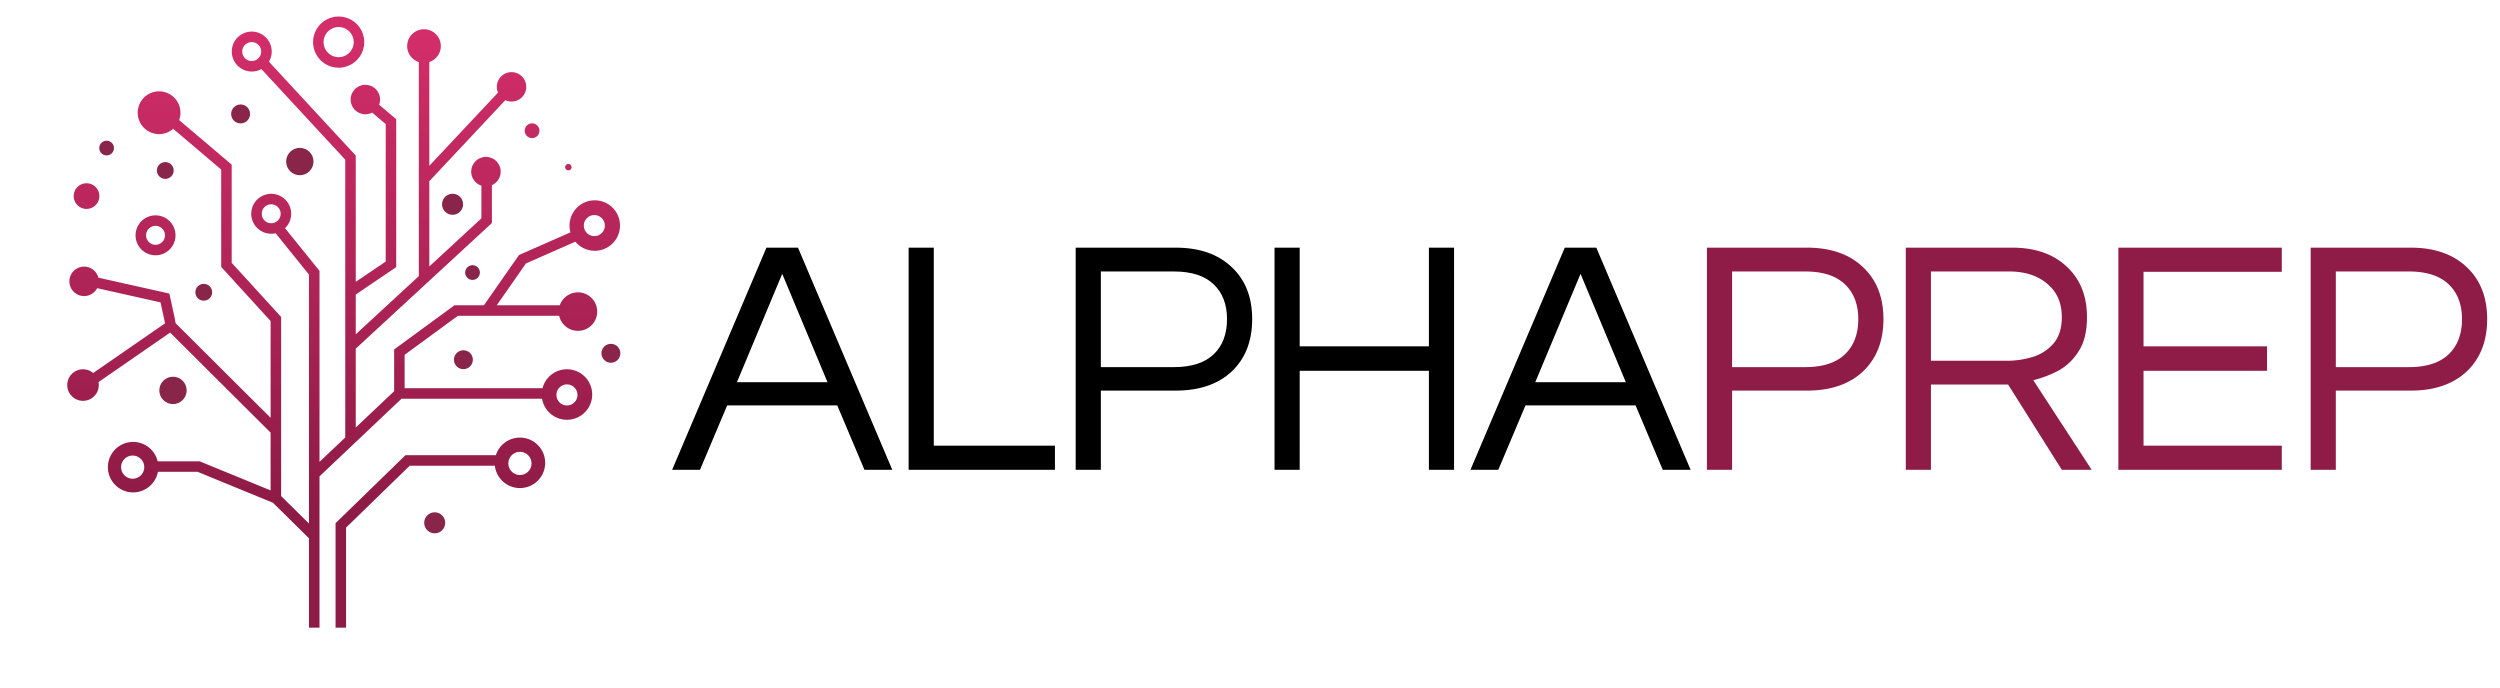 <svg xmlns="http://www.w3.org/2000/svg" width="149" height="41" fill="none"><path fill="url(#a)" fill-rule="evenodd" d="M19.286 2.51a.897.897 0 1 0 1.795 0 .897.897 0 0 0-1.795 0zm-.626 0a1.524 1.524 0 1 0 3.048 0 1.524 1.524 0 0 0-3.048 0zm6.302 13.948V3.7a1.003 1.003 0 1 1 .626-.003v6.184l4.093-4.361a.877.877 0 1 1 .436.451l-4.529 4.826v5.083l3.103-2.864v-1.951a.878.878 0 1 1 .627-.032v2.258l-.1.093-8.015 7.395v4.701l2.288-2.164v-2.489l.128-.094 3.385-2.478.082-.06h1.755l2.04-2.923.05-.072.08-.036L34 13.849a1.504 1.504 0 1 1 .292.556l-2.947 1.297-1.739 2.493h3.757a1.147 1.147 0 1 1-.036.627H27.29l-3.174 2.323v1.992h8.217a1.505 1.505 0 1 1-.027.627H23.93l-2.823 2.672-2.064 1.954v9.019h-.627v-5.326l-2.15-2.12-4.488-1.842H9.412a1.504 1.504 0 1 1-.015-.627H11.9l.057.024 4.171 1.71v-3.444l-3.605-3.588-2.384-2.374-4.268 2.95a.94.94 0 1 1-.318-.542l4.279-2.957-.033-.184-.232-1.068-3.777-.846a.877.877 0 1 1 .072-.626l4.037.904.195.044.043.195.276 1.27.002.011.052.291 2.498 2.488 3.163 3.148v-5.766l-2.863-3.138-.082-.09v-5.803L10.32 7.677a1.274 1.274 0 1 1 .357-.519l3.022 2.56.11.095v5.851l2.864 3.137.082.09v10.673l1.66 1.639V16.365l-1.988-2.463a1.19 1.19 0 1 1 .561-.302l1.984 2.458.07.087v11.382l1.535-1.453V9.516l-4.998-5.401a1.19 1.19 0 1 1 .45-.437l5.091 5.503.083.09v7.526l1.786-1.209V7.395l-.808-.684a.877.877 0 1 1 .416-.47l.908.77.11.094v8.815l-.137.093-2.275 1.54v2.372l3.759-3.468zm4.532 11.3a1.504 1.504 0 1 0 .06-.627h-5.39l-.091.088-3.979 3.87-.095.092v6.227h.627v-5.963l3.793-3.688h5.075zm.805-.175a.69.69 0 1 0 1.378 0 .69.69 0 0 0-1.378 0zm-22.365.948a.69.69 0 1 1 0-1.379.69.69 0 0 1 0 1.379zm25.23-5.018a.627.627 0 1 0 1.253 0 .627.627 0 0 0-1.253 0zm2.284-9.442a.627.627 0 1 1 0-1.253.627.627 0 0 1 0 1.253zM15.002 3.637a.564.564 0 1 1 0-1.128.564.564 0 0 1 0 1.128zM8.706 14.025a.564.564 0 1 0 1.128 0 .564.564 0 0 0-1.128 0zm-.627 0a1.19 1.19 0 1 0 2.381 0 1.19 1.19 0 0 0-2.38 0zm23.193-6.233a.439.439 0 1 0 .878 0 .439.439 0 0 0-.878 0zm2.603 2.363a.191.191 0 1 1 0-.382.191.191 0 0 1 0 .382zM4.393 11.687a.764.764 0 1 0 1.529 0 .764.764 0 0 0-1.529 0zm11.771 1.618a.564.564 0 1 1 0-1.128.564.564 0 0 1 0 1.128z" clip-rule="evenodd"/><circle cx=".815" cy=".815" r=".815" fill="#882549" transform="matrix(-1 0 0 1 18.684 8.813)"/><circle cx=".564" cy=".564" r=".564" fill="#882549" transform="matrix(-1 0 0 1 14.904 6.227)"/><circle cx=".501" cy=".501" r=".501" fill="#882549" transform="matrix(-1 0 0 1 10.352 9.66)"/><circle cx=".501" cy=".501" r=".501" fill="#882549" transform="matrix(-1 0 0 1 12.645 16.918)"/><circle cx=".439" cy=".439" r=".439" fill="#882549" transform="matrix(-1 0 0 1 6.793 8.385)"/><circle cx=".815" cy=".815" r=".815" fill="#882549" transform="matrix(-1 0 0 1 11.125 22.453)"/><circle cx=".564" cy=".564" r=".564" fill="#882549" transform="matrix(-1 0 0 1 36.973 20.492)"/><circle cx=".564" cy=".564" r=".564" fill="#882549" transform="matrix(-1 0 0 1 28.182 20.875)"/><circle cx=".439" cy=".439" r=".439" fill="#882549" transform="matrix(-1 0 0 1 28.602 15.805)"/><circle cx=".627" cy=".627" r=".627" fill="#882549" transform="matrix(-1 0 0 1 27.6 11.549)"/><circle cx=".627" cy=".627" r=".627" fill="#882549" transform="matrix(-1 0 0 1 26.535 30.533)"/><path fill="#000" d="m40.06 28 5.62-13.24h1.88L53.18 28h-1.66l-1.62-3.84h-6.56L41.72 28h-1.66zm3.86-5.22h5.4l-2.7-6.46-2.7 6.46zM54.154 28V14.76h1.5v11.8h7.22V28h-8.72zm9.956 0V14.76h5.96c1.414 0 2.527.387 3.34 1.16.814.76 1.22 1.793 1.22 3.1 0 1.307-.406 2.347-1.22 3.12-.813.76-1.926 1.14-3.34 1.14h-4.46V28h-1.5zm1.5-6.12h4.36c1.04 0 1.827-.253 2.36-.76.534-.507.8-1.207.8-2.1 0-.88-.266-1.573-.8-2.08-.533-.507-1.32-.76-2.36-.76h-4.36v5.7zM75.962 28V14.76h1.5v5.88h7.7v-5.88h1.5V28h-1.5v-5.9h-7.7V28h-1.5zm11.678 0 5.62-13.24h1.88L100.76 28H99.1l-1.62-3.84h-6.56L89.299 28h-1.66zm3.86-5.22h5.4l-2.7-6.46-2.7 6.46z"/><path fill="#8F1C46" d="M101.733 28V14.76h5.96c1.413 0 2.527.387 3.34 1.16.813.76 1.22 1.793 1.22 3.1 0 1.307-.407 2.347-1.22 3.12-.813.76-1.927 1.14-3.34 1.14h-4.46V28h-1.5zm1.5-6.12h4.36c1.04 0 1.827-.253 2.36-.76.533-.507.8-1.207.8-2.1 0-.88-.267-1.573-.8-2.08-.533-.507-1.32-.76-2.36-.76h-4.36v5.7zM113.584 28V14.76h6.34c1.36 0 2.44.373 3.24 1.12.813.747 1.22 1.753 1.22 3.02 0 .853-.167 1.533-.5 2.04-.32.507-.727.893-1.22 1.16-.494.253-.987.44-1.48.56l3.48 5.34h-1.78l-3.2-5.08h-4.6V28h-1.5zm1.5-6.5h4.58c.48 0 .966-.073 1.46-.22a2.64 2.64 0 0 0 1.24-.78c.346-.387.52-.92.52-1.6 0-.84-.287-1.5-.86-1.98-.574-.493-1.334-.74-2.28-.74h-4.66v5.32zm11.171 6.5V14.76h9.74v1.44h-8.24v4.44h7.36v1.46h-7.36v4.46h8.24V28h-9.74zm11.46 0V14.76h5.96c1.413 0 2.526.387 3.34 1.16.813.76 1.22 1.793 1.22 3.1 0 1.307-.407 2.347-1.22 3.12-.814.76-1.927 1.14-3.34 1.14h-4.46V28h-1.5zm1.5-6.12h4.36c1.04 0 1.826-.253 2.36-.76.533-.507.8-1.207.8-2.1 0-.88-.267-1.573-.8-2.08-.534-.507-1.32-.76-2.36-.76h-4.36v5.7z"/><defs><linearGradient id="a" x1="19.5" x2="19.347" y1="1.5" y2="29.999" gradientUnits="userSpaceOnUse"><stop stop-color="#D42E6A"/><stop offset="1" stop-color="#8E1B45"/></linearGradient></defs></svg>